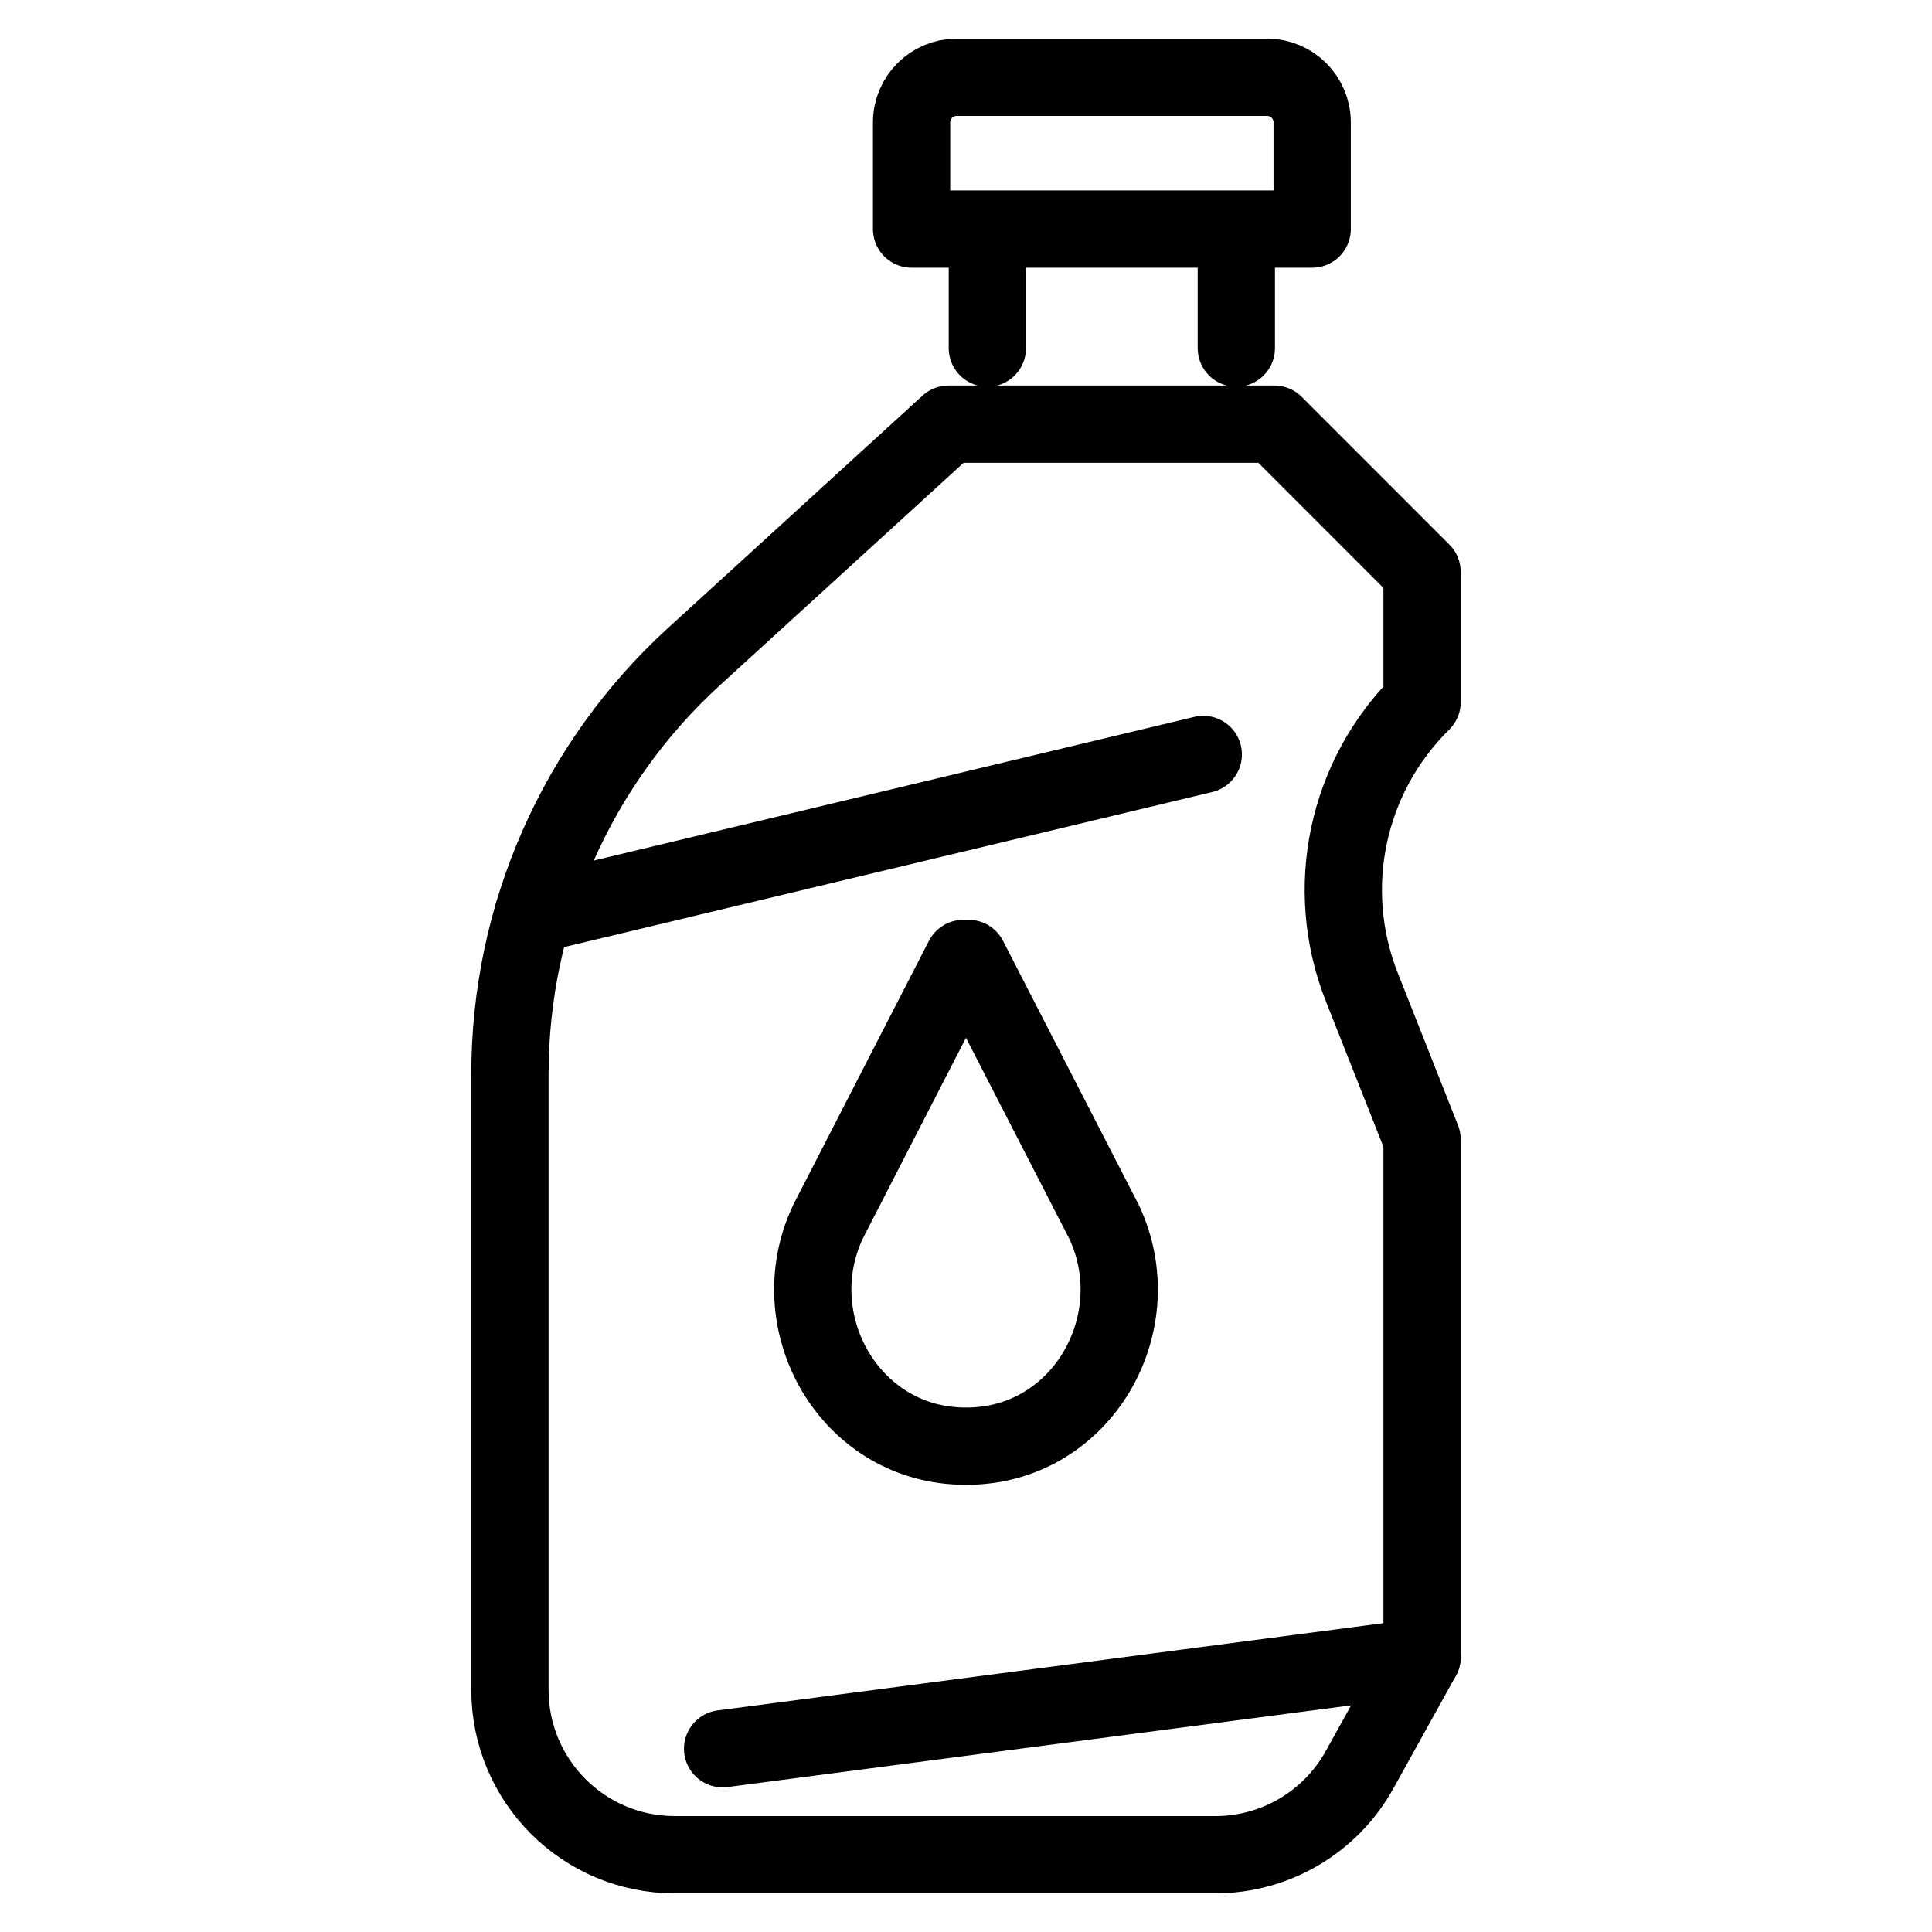 <?xml version="1.0" encoding="utf-8"?>
<!-- Generator: Adobe Illustrator 16.0.0, SVG Export Plug-In . SVG Version: 6.00 Build 0)  -->
<!DOCTYPE svg PUBLIC "-//W3C//DTD SVG 1.1//EN" "http://www.w3.org/Graphics/SVG/1.1/DTD/svg11.dtd">
<svg version="1.1" id="Calque_1" xmlns="http://www.w3.org/2000/svg" xmlns:xlink="http://www.w3.org/1999/xlink" x="0px" y="0px"
	 width="50px" height="50px" viewBox="0 0 50 50" enable-background="new 0 0 50 50" xml:space="preserve">
<g>
	<path fill="none" stroke="#000000" stroke-width="2" stroke-linecap="round" stroke-linejoin="round" stroke-miterlimit="10" d="
		M36.803,14.801v3.37l0,0c-1.953,1.922-2.568,4.826-1.559,7.376l1.559,3.941v13.396l-1.617,2.917C34.434,47.158,33.004,48,31.453,48
		h-13.99c-2.357,0-4.266-1.91-4.266-4.268V27.796c0-4.111,1.729-8.033,4.766-10.806l6.586-6.012h8.432L36.803,14.801z"/>
	
		<line fill="none" stroke="#000000" stroke-width="2" stroke-linecap="round" stroke-linejoin="round" stroke-miterlimit="10" x1="31.141" y1="19.525" x2="13.787" y2="23.677"/>
	<path fill="none" stroke="#000000" stroke-width="2" stroke-linecap="round" stroke-linejoin="round" stroke-miterlimit="10" d="
		M21.422,31.632c-1.189,2.546,0.484,5.597,3.285,5.785c0.096,0.008,0.193,0.01,0.293,0.01l0,0c0.098,0,0.195-0.002,0.293-0.01
		c2.803-0.188,4.473-3.239,3.285-5.785l-3.51-6.827h-0.137l-1.879,3.653L21.422,31.632z"/>
	
		<line fill="none" stroke="#000000" stroke-width="2" stroke-linecap="round" stroke-linejoin="round" stroke-miterlimit="10" x1="36.803" y1="42.885" x2="18.701" y2="45.257"/>
	
		<line fill="none" stroke="#000000" stroke-width="2" stroke-linecap="round" stroke-linejoin="round" stroke-miterlimit="10" x1="31.996" y1="6.124" x2="31.996" y2="9.01"/>
	<path fill="none" stroke="#000000" stroke-width="2" stroke-linecap="round" stroke-linejoin="round" stroke-miterlimit="10" d="
		M23.592,5.928V3.167C23.592,2.522,24.115,2,24.758,2h8.035c0.643,0,1.166,0.522,1.166,1.167v2.761H23.592z"/>
	
		<line fill="none" stroke="#000000" stroke-width="2" stroke-linecap="round" stroke-linejoin="round" stroke-miterlimit="10" x1="25.553" y1="9.01" x2="25.553" y2="6.124"/>
</g>
</svg>
